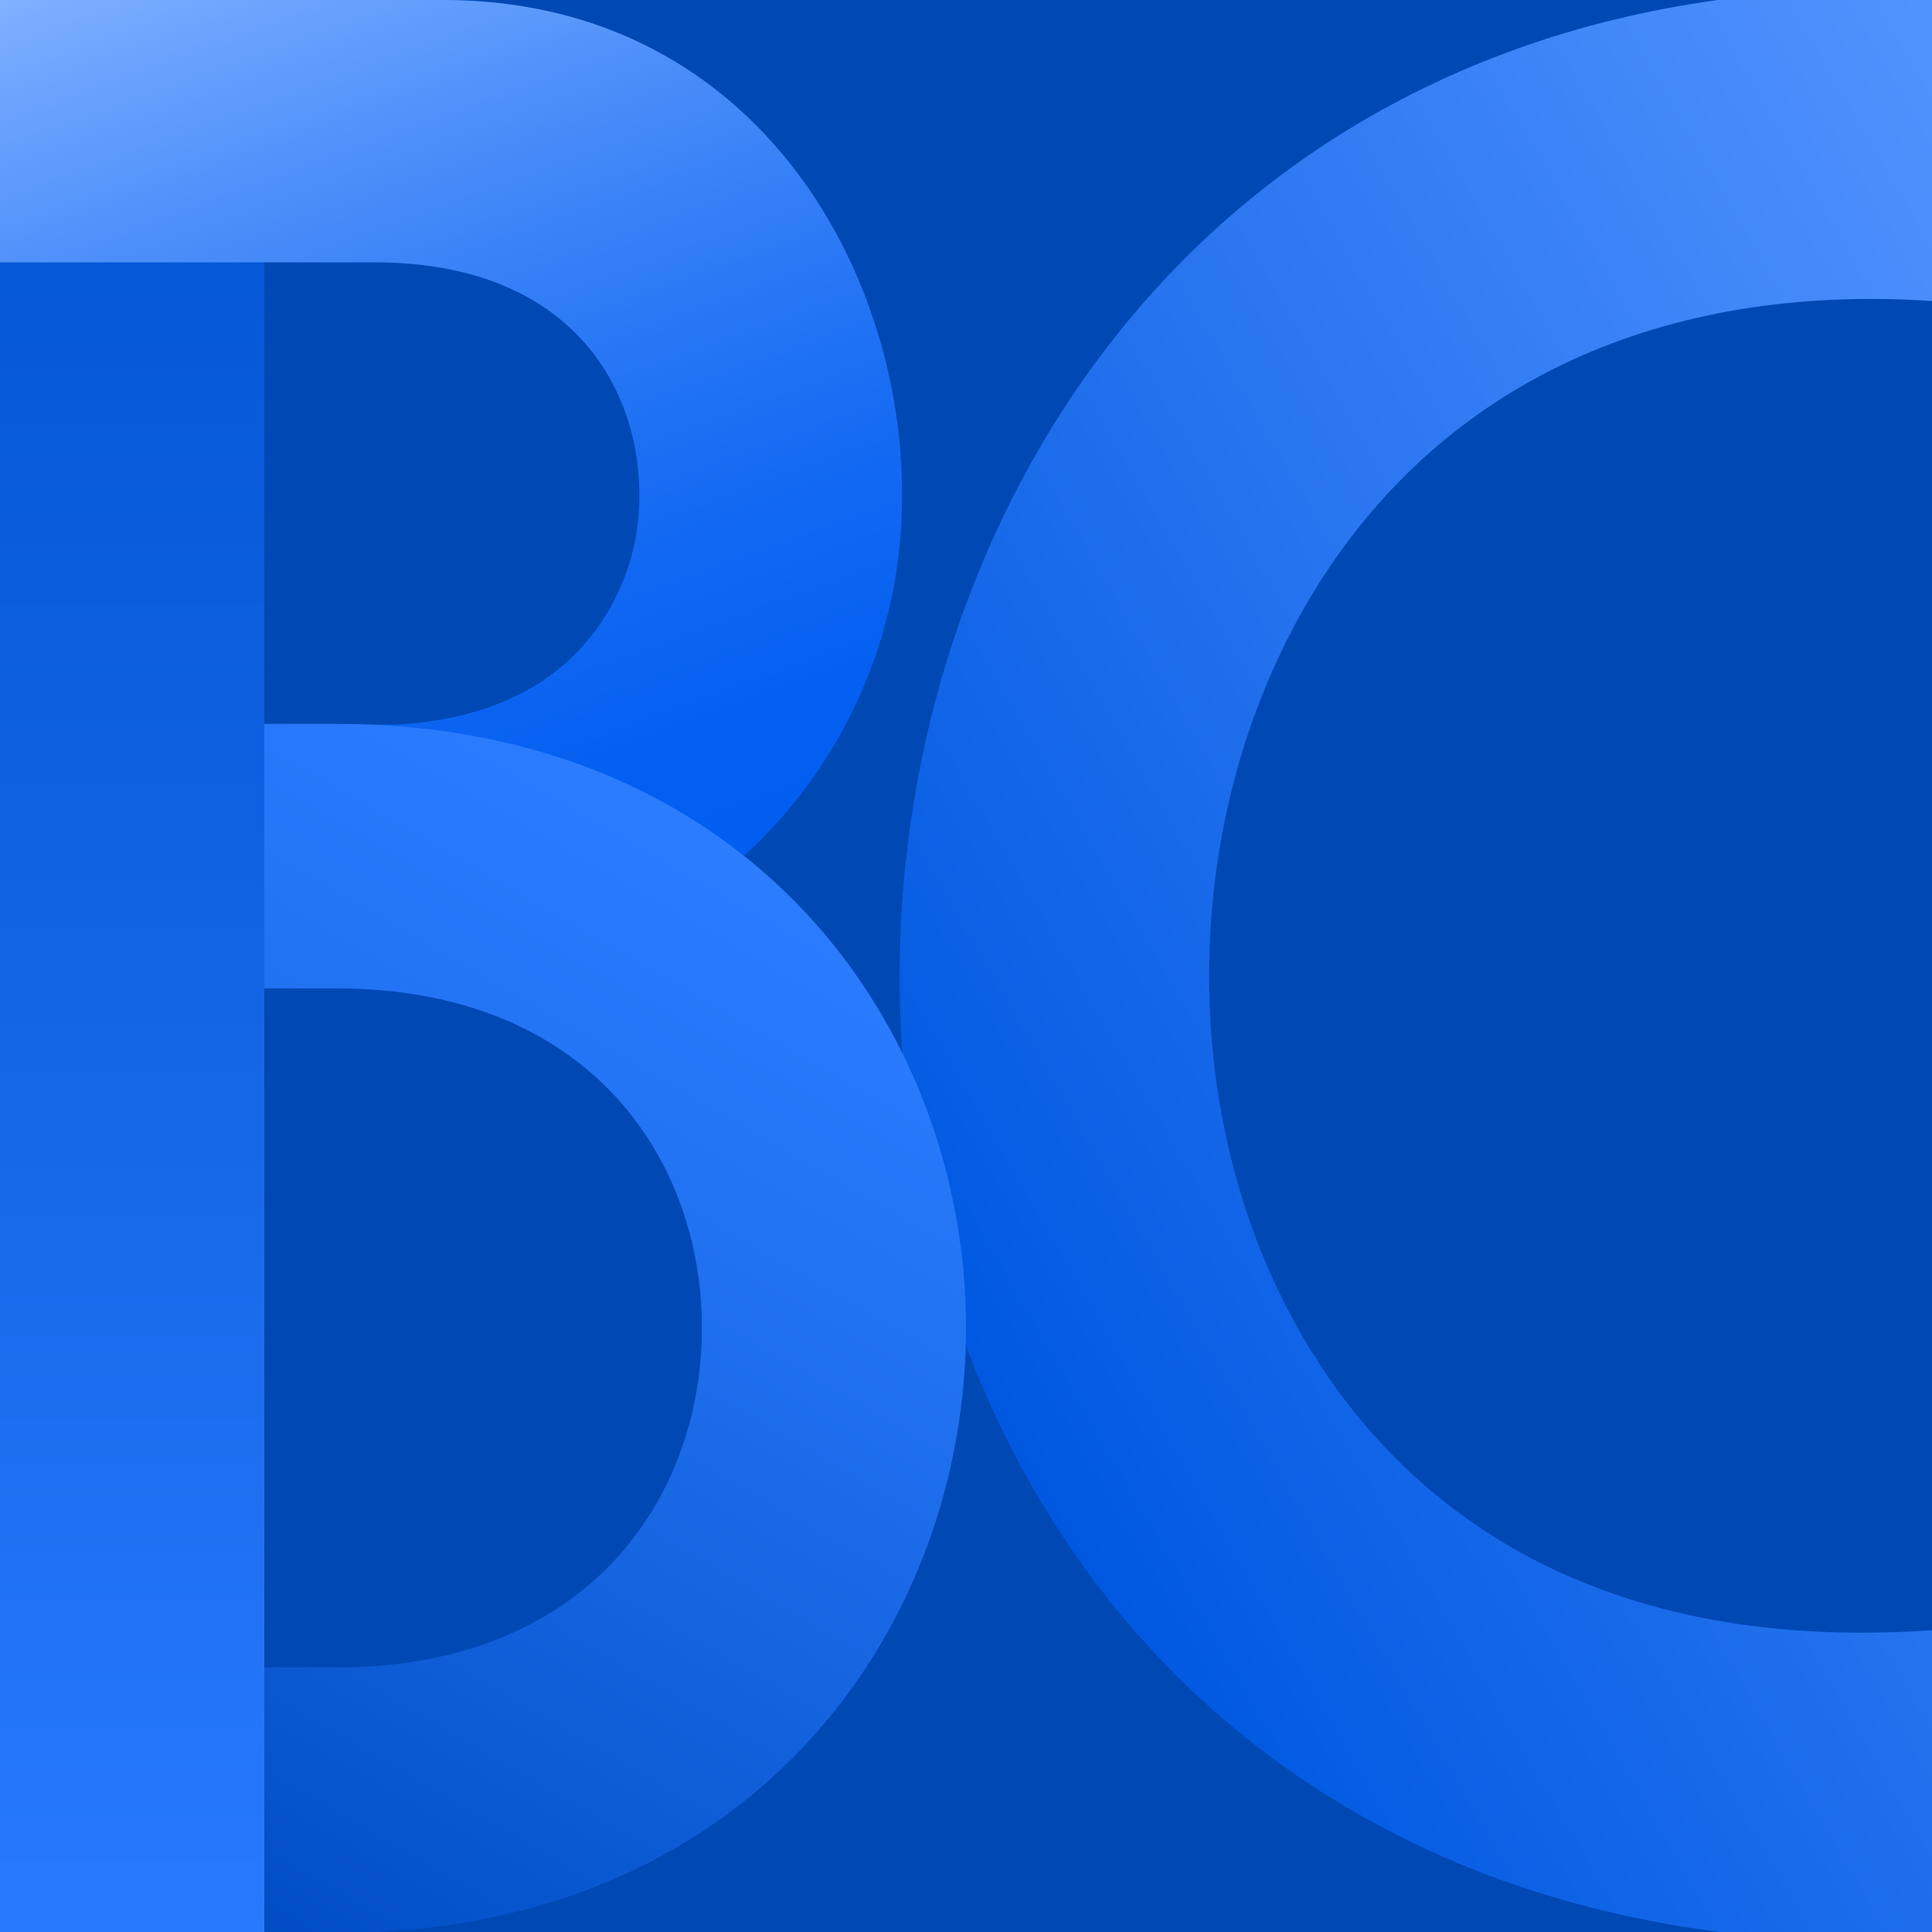 <svg xmlns="http://www.w3.org/2000/svg" xmlns:xlink="http://www.w3.org/1999/xlink" viewBox="0 0 100 100"><defs><style>.cls-1{fill:#0048b4;}.cls-2{fill:url(#Unbenannter_Verlauf_80);}.cls-3{fill:url(#Unbenannter_Verlauf_48);}.cls-4{fill:url(#Unbenannter_Verlauf_27);}.cls-5{fill:url(#Unbenannter_Verlauf_52);}</style><linearGradient id="Unbenannter_Verlauf_80" x1="6.84" y1="106.58" x2="6.84" y2="-0.1" gradientUnits="userSpaceOnUse"><stop offset="0" stop-color="#2b7cff"/><stop offset="0.58" stop-color="#1062e2"/><stop offset="1" stop-color="#0053d2"/></linearGradient><linearGradient id="Unbenannter_Verlauf_48" x1="34.52" y1="47.79" x2="15.13" y2="-5.51" gradientUnits="userSpaceOnUse"><stop offset="0" stop-color="#005df0"/><stop offset="0.16" stop-color="#0560f1"/><stop offset="0.34" stop-color="#1369f2"/><stop offset="0.53" stop-color="#2a79f5"/><stop offset="0.74" stop-color="#4b8ef9"/><stop offset="0.95" stop-color="#74a9fe"/><stop offset="1" stop-color="#80b1ff"/></linearGradient><linearGradient id="Unbenannter_Verlauf_27" x1="51.07" y1="72.87" x2="122.19" y2="31.81" gradientUnits="userSpaceOnUse"><stop offset="0" stop-color="#0058e1"/><stop offset="0.89" stop-color="#4b8ffc"/><stop offset="1" stop-color="#5596ff"/></linearGradient><linearGradient id="Unbenannter_Verlauf_52" x1="8.89" y1="97.24" x2="39.38" y2="44.42" gradientUnits="userSpaceOnUse"><stop offset="0" stop-color="#004dc3"/><stop offset="0.22" stop-color="#0c5ad3"/><stop offset="0.72" stop-color="#2273f3"/><stop offset="1" stop-color="#2b7cff"/></linearGradient></defs><title>Block-Control-final</title><g id="Zeichenfläche_2" data-name="Zeichenfläche 2"><g id="Ebene_6" data-name="Ebene 6"><rect class="cls-1" width="100" height="100"/><rect class="cls-2" width="13.68" height="100"/><path class="cls-3" d="M46.69,25.55C46.69,13.71,38.88,0,22.93,0H0V13.58H19.38c10.12,0,13.71,6.44,13.71,12a11.61,11.61,0,0,1-3.21,8.17c-2.22,2.29-5.48,3.57-9.46,3.76H13.68V51.16h7c9.7-.31,15.6-4.49,19-8A25.16,25.16,0,0,0,46.69,25.55Z"/><path class="cls-4" d="M100,84.38c-18.24,1.26-27.5-7-32.07-14.36-7.23-11.59-7.12-27.93.28-39.73C74.77,19.82,86,14.65,100,15.58V0H88.91C74.4,2,62.32,9.56,54.65,21.79,44,38.86,43.84,61.64,54.35,78.49,61.94,90.66,74.18,98.11,89,100h11Z"/><path class="cls-5" d="M50,68.74C50,53.2,38.82,37.47,17.41,37.47H13.68V51.16h3.73c13.07,0,18.92,8.82,18.92,17.57S30.48,86.31,17.41,86.31H13.68V100h5.85C39.62,99,50,83.78,50,68.74Z"/></g></g></svg>